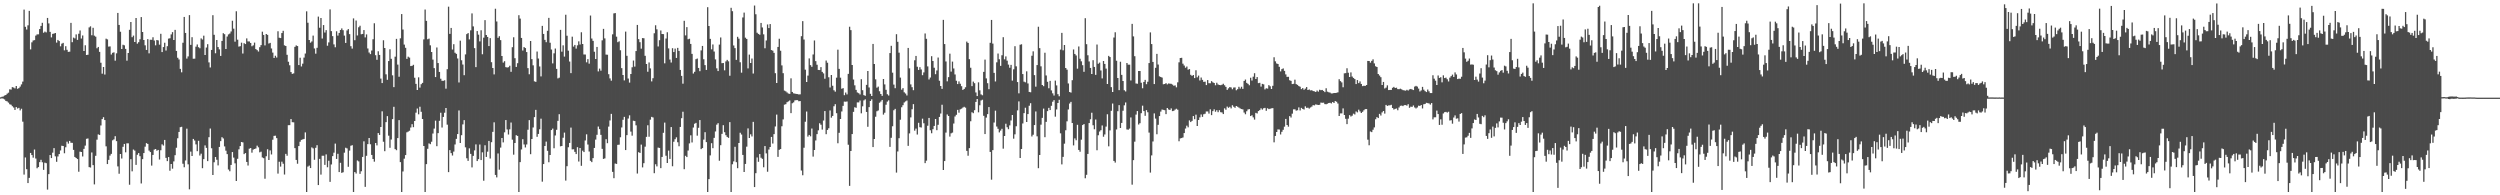 <?xml version="1.0" encoding="UTF-8"?>
<svg xmlns="http://www.w3.org/2000/svg" width="1920" height="150">
  <path d="M0 74.764h1v1.000H0zM1 74.355h1v1.186H1zM2 74.110h1v1.648H2zM3 73.386h1v3.010H3zM4 72.968h1v4.546H4zM5 71.917h1v5.956H5zM6 71.175h1v7.642H6zM7 68.619h1v11.481H7zM8 68.790h1v11.646H8zM9 66.934h1v14.697H9zM10 67.218h1v15.347H10zM11 67.893h1v16.555H11zM12 66.053h1v16.168H12zM13 68.177h1v15.196H13zM14 67.687h1v15.177H14zM15 66.508h1v18.297H15zM16 64.840h1v18.679H16zM17 62.686h1v30.737H17zM18 7.356h1v126.734H18zM19 20.590h1v100.327H19zM20 22.668h1v107.276H20zM21 19.437h1v121.147H21zM22 8.338h1v128.263H22zM23 37.944h1v79.503H23zM24 32.504h1v86.596H24zM25 31.064h1v90.025H25zM26 30.810h1v84.017H26zM27 27.351h1v94.411H27zM28 26.420h1v102.818H28zM29 26.342h1v101.952H29zM30 22.321h1v102.174H30zM31 19.942h1v102.783H31zM32 17.532h1v107.111H32zM33 25.140h1v105.308H33zM34 24.259h1v100.668H34zM35 24.857h1v100.499H35zM36 13.751h1v131.879H36zM37 17.981h1v115.734H37zM38 24.461h1v94.605H38zM39 28.709h1v92.680H39zM40 26.026h1v91.224H40zM41 25.756h1v87.999H41zM42 25.330h1v94.710H42zM43 32.726h1v91.554H43zM44 30.672h1v89.485H44zM45 31.556h1v86.761H45zM46 35.605h1v79.929H46zM47 33.527h1v78.409H47zM48 32.938h1v79.187H48zM49 38.672h1v79.034H49zM50 35.465h1v77.624H50zM51 38.262h1v70.531H51zM52 39.844h1v70.462H52zM53 39.674h1v68.579H53zM54 17.560h1v92.066H54zM55 32.410h1v77.322H55zM56 28.892h1v86.182H56zM57 29.512h1v91.016H57zM58 26.424h1v94.942H58zM59 30.636h1v91.536H59zM60 25.893h1v105.979H60zM61 23.385h1v93.113H61zM62 29.574h1v87.143H62zM63 27.219h1v92.964H63zM64 39.148h1v75.198H64zM65 34.751h1v77.086H65zM66 42.256h1v64.324H66zM67 42.016h1v64.312H67zM68 21.032h1v107.333H68zM69 20.210h1v108.432H69zM70 27.072h1v90.004H70zM71 21.366h1v105.477H71zM72 27.415h1v114.205H72zM73 28.143h1v91.495H73zM74 37.065h1v70.183H74zM75 36.056h1v67.162H75zM76 39.855h1v63.799H76zM77 48.175h1v48.189H77zM78 56.554h1v34.868H78zM79 51.478h1v38.526H79zM80 57.259h1v34.960H80zM81 29.695h1v82.676H81zM82 30.258h1v95.729H82zM83 35.779h1v86.977H83zM84 35.616h1v83.887H84zM85 41.892h1v76.281H85zM86 40.565h1v67.189H86zM87 40.194h1v66.841H87zM88 46.616h1v57.977H88zM89 40.936h1v67.480H89zM90 9.908h1v117.864H90zM91 19.173h1v114.241H91zM92 24.369h1v93.905H92zM93 37.633h1v84.132H93zM94 34.332h1v78.386H94zM95 34.806h1v75.713H95zM96 37.534h1v79.453H96zM97 46.616h1v63.449H97zM98 40.709h1v69.382H98zM99 22.879h1v118.993H99zM100 16.919h1v105.347H100zM101 28.576h1v103.028H101zM102 27.358h1v87.491H102zM103 32.270h1v83.392H103zM104 13.831h1v112.806H104zM105 33.536h1v85.283H105zM106 32.396h1v85.138H106zM107 30.144h1v89.831H107zM108 13.097h1v127.823H108zM109 24.557h1v97.663H109zM110 30.732h1v86.841H110zM111 34.801h1v77.864H111zM112 38.335h1v71.575H112zM113 30.038h1v80.506H113zM114 40.965h1v74.685H114zM115 30.501h1v86.271H115zM116 30.583h1v96.608H116zM117 28.608h1v90.373H117zM118 31.107h1v83.767H118zM119 34.808h1v79.627H119zM120 30.711h1v85.065H120zM121 31.032h1v84.127H121zM122 34.316h1v88.217H122zM123 25.944h1v89.485H123zM124 39.974h1v70.863H124zM125 36.161h1v75.608H125zM126 32.796h1v74.697H126zM127 38.830h1v82.403H127zM128 35.463h1v88.297H128zM129 29.626h1v90.998H129zM130 29.388h1v101.728H130zM131 26.431h1v99.524H131zM132 24.678h1v104.836H132zM133 30.700h1v93.239H133zM134 22.918h1v96.290H134zM135 39.102h1v74.363H135zM136 44.330h1v61.847H136zM137 45.660h1v55.656H137zM138 52.901h1v44.786H138zM139 55.536h1v41.843H139zM140 32.799h1v92.946H140zM141 13.026h1v115.411H141zM142 25.317h1v97.908H142zM143 45.012h1v53.811H143zM144 43.314h1v82.868H144zM145 11.646h1v133.770H145zM146 34.463h1v81.950H146zM147 28.555h1v91.229H147zM148 45.097h1v61.616H148zM149 45.053h1v62.868H149zM150 35.820h1v75.090H150zM151 34.142h1v81.984H151zM152 36.248h1v71.895H152zM153 37.079h1v82.364H153zM154 29.478h1v88.514H154zM155 30.384h1v98.773H155zM156 27.397h1v94.839H156zM157 42.236h1v69.428H157zM158 36.500h1v77.047H158zM159 33.936h1v89.792H159zM160 47.928h1v57.446H160zM161 51.810h1v46.889H161zM162 38.370h1v75.509H162zM163 11.680h1v122.726H163zM164 26.747h1v97.853H164zM165 40.901h1v79.666H165zM166 30.734h1v91.923H166zM167 36.143h1v90.900H167zM168 37.955h1v74.903H168zM169 42.952h1v65.431H169zM170 31.412h1v73.946H170zM171 25.500h1v80.858H171zM172 26.266h1v86.152H172zM173 37.649h1v78.043H173zM174 28.077h1v90.316H174zM175 26.436h1v103.784H175zM176 25.768h1v105.761H176zM177 24.147h1v102.506H177zM178 15.942h1v100.869H178zM179 22.041h1v98.986H179zM180 31.998h1v93.443H180zM181 8.636h1v130.394H181zM182 30.448h1v91.499H182zM183 35.795h1v78.881H183zM184 35.461h1v76.711H184zM185 32.787h1v76.294H185zM186 41.087h1v68.260H186zM187 33.197h1v85.189H187zM188 33.829h1v83.706H188zM189 29.473h1v94.887H189zM190 31.805h1v95.299H190zM191 31.833h1v82.364H191zM192 32.948h1v80.787H192zM193 35.534h1v81.733H193zM194 34.795h1v80.110H194zM195 32.728h1v81.685H195zM196 37.674h1v76.352H196zM197 38.525h1v73.369H197zM198 39.597h1v73.545H198zM199 36.243h1v80.765H199zM200 34.685h1v81.792H200zM201 24.316h1v96.635H201zM202 26.852h1v94.649H202zM203 34.850h1v102.404H203zM204 26.109h1v93.896H204zM205 26.795h1v87.832H205zM206 33.456h1v89.416H206zM207 32.922h1v82.570H207zM208 37.214h1v81.396H208zM209 40.386h1v66.926H209zM210 44.481h1v59.883H210zM211 42.805h1v61.389H211zM212 44.174h1v61.932H212zM213 24.021h1v109.302H213zM214 28.983h1v95.239H214zM215 29.228h1v98.718H215zM216 25.374h1v98.798H216zM217 23.639h1v102.115H217zM218 34.806h1v99.236H218zM219 35.307h1v82.886H219zM220 42.098h1v77.514H220zM221 47.395h1v48.743H221zM222 50.100h1v45.992H222zM223 55.344h1v36.075H223zM224 56.738h1v37.121H224zM225 56.348h1v37.581H225zM226 35.973h1v77.778H226zM227 34.845h1v88.004H227zM228 35.367h1v90.364H228zM229 49.963h1v62.195H229zM230 44.350h1v64.525H230zM231 51.029h1v56.368H231zM232 48.901h1v58.148H232zM233 44.250h1v62.433H233zM234 41.121h1v60.563H234zM235 8.720h1v138.739H235zM236 17.482h1v110.467H236zM237 30.727h1v96.439H237zM238 32.783h1v96.281H238zM239 31.849h1v81.357H239zM240 27.331h1v86.615H240zM241 37.228h1v85.505H241zM242 41.192h1v72.307H242zM243 36.720h1v74.791H243zM244 12.742h1v129.373H244zM245 21.323h1v100.689H245zM246 13.840h1v120.238H246zM247 29.583h1v90.011H247zM248 19.276h1v100.311H248zM249 24.971h1v101.639H249zM250 23.126h1v95.477H250zM251 35.115h1v93.360H251zM252 32.552h1v90.890H252zM253 7.198h1v132.481H253zM254 23.927h1v102.406H254zM255 27.731h1v92.179H255zM256 34.101h1v83.161H256zM257 36.312h1v73.964H257zM258 23.987h1v98.096H258zM259 27.338h1v90.771H259zM260 25.312h1v106.816H260zM261 23.064h1v101.950H261zM262 21.835h1v110.929H262zM263 23.190h1v109.087H263zM264 27.331h1v89.929H264zM265 32.986h1v80.465H265zM266 23.392h1v90.558H266zM267 22.343h1v105.770H267zM268 26.230h1v89.414H268zM269 35.468h1v76.480H269zM270 37.351h1v74.147H270zM271 14.143h1v133.314H271zM272 30.890h1v101.236H272zM273 15.770h1v117.514H273zM274 27.251h1v95.997H274zM275 20.947h1v103.021H275zM276 19.785h1v113.738H276zM277 26.319h1v105.214H277zM278 26.054h1v94.456H278zM279 23.087h1v85.477H279zM280 28.738h1v114.768H280zM281 26.415h1v93.218H281zM282 37.196h1v73.500H282zM283 40.320h1v65.672H283zM284 41.579h1v69.231H284zM285 38.795h1v80.199H285zM286 30.173h1v91.925H286zM287 17.857h1v106.290H287zM288 42.380h1v67.464H288zM289 45.905h1v65.747H289zM290 39.393h1v62.813H290zM291 42.169h1v61.463H291zM292 60.379h1v37.157H292zM293 63.780h1v21.717H293zM294 30.927h1v77.933H294zM295 36.864h1v79.272H295zM296 57.088h1v36.720H296zM297 61.301h1v27.910H297zM298 46.877h1v57.304H298zM299 37.823h1v75.670H299zM300 45.181h1v61.962H300zM301 57.838h1v33.658H301zM302 66.936h1v15.079H302zM303 43.545h1v71.000H303zM304 29.828h1v85.525H304zM305 49.631h1v56.429H305zM306 58.930h1v33.353H306zM307 29.436h1v95.081H307zM308 10.803h1v136.654H308zM309 22.691h1v108.993H309zM310 34.268h1v87.595H310zM311 36.731h1v82.383H311zM312 45.218h1v56.425H312zM313 43.497h1v57.585H313zM314 44.234h1v56.182H314zM315 50.741h1v47.205H315zM316 50.512h1v44.859H316zM317 49.761h1v47.926H317zM318 59.711h1v33.193H318zM319 64.389h1v22.129H319zM320 69.109h1v14.266H320zM321 59.377h1v28.423H321zM322 67.268h1v14.697H322zM323 64.675h1v21.206H323zM324 63.661h1v27.734H324zM325 30.240h1v81.890H325zM326 7.333h1v140.126H326zM327 16.038h1v110.000H327zM328 30.148h1v84.145H328zM329 29.626h1v80.529H329zM330 34.813h1v75.942H330zM331 39.926h1v68.947H331zM332 45.763h1v56.805H332zM333 52.311h1v46.439H333zM334 59.182h1v33.504H334zM335 36.440h1v75.837H335zM336 48.450h1v53.809H336zM337 55.254h1v37.503H337zM338 60.482h1v26.109H338zM339 62.077h1v35.862H339zM340 62.066h1v27.720H340zM341 61.645h1v24.958H341zM342 68.120h1v14.848H342zM343 53.142h1v42.580H343zM344 5.104h1v127.098H344zM345 26.024h1v89.258H345zM346 21.478h1v96.123H346zM347 38.022h1v81.428H347zM348 33.936h1v82.472H348zM349 40.517h1v70.453H349zM350 41.375h1v65.299H350zM351 44.897h1v58.082H351zM352 63.332h1v21.492H352zM353 31.247h1v78.597H353zM354 46.307h1v57.539H354zM355 49.551h1v45.978H355zM356 57.742h1v34.541H356zM357 41.755h1v71.376H357zM358 26.223h1v95.312H358zM359 25.415h1v98.119H359zM360 30.238h1v83.683H360zM361 23.316h1v94.836H361zM362 10.300h1v118.267H362zM363 20.254h1v99.473H363zM364 36.946h1v78.537H364zM365 51.556h1v59.366H365zM366 23.879h1v99.835H366zM367 26.603h1v95.621H367zM368 31.796h1v79.217H368zM369 23.238h1v99.668H369zM370 41.659h1v75.308H370zM371 28.942h1v109.861H371zM372 15.450h1v96.106H372zM373 26.882h1v93.623H373zM374 28.381h1v88.093H374zM375 35.360h1v72.877H375zM376 29.281h1v92.474H376zM377 47.747h1v61.467H377zM378 52.201h1v49.066H378zM379 57.115h1v36.835H379zM380 6.697h1v127.674H380zM381 16.509h1v119.728H381zM382 29.022h1v88.858H382zM383 27.784h1v102.522H383zM384 30.805h1v82.561H384zM385 43.025h1v62.937H385zM386 48.083h1v61.298H386zM387 47.001h1v54.617H387zM388 51.546h1v40.675H388zM389 51.839h1v47.572H389zM390 51.608h1v51.703H390zM391 50.475h1v48.835H391zM392 55.161h1v38.920H392zM393 36.262h1v71.023H393zM394 28.638h1v90.158H394zM395 44.689h1v65.157H395zM396 51.402h1v52.451H396zM397 48.525h1v55.871H397zM398 11.675h1v135.782H398zM399 14.305h1v110.215H399zM400 29.146h1v85.619H400zM401 38.786h1v68.107H401zM402 36.147h1v74.786H402zM403 36.912h1v76.342H403zM404 39.974h1v70.964H404zM405 52.348h1v47.292H405zM406 57.024h1v35.248H406zM407 31.480h1v86.926H407zM408 45.433h1v61.307H408zM409 50.187h1v47.695H409zM410 62.460h1v27.489H410zM411 62.869h1v21.501H411zM412 39.569h1v65.489H412zM413 44.950h1v57.897H413zM414 51.052h1v48.208H414zM415 58.667h1v32.479H415zM416 19.867h1v119.666H416zM417 26.086h1v99.895H417zM418 30.604h1v81.529H418zM419 32.394h1v76.374H419zM420 23.650h1v92.167H420zM421 13.726h1v110.874H421zM422 32.842h1v86.185H422zM423 38.063h1v61.813H423zM424 48.665h1v50.098H424zM425 40.977h1v72.895H425zM426 37.296h1v66.757H426zM427 52.913h1v46.791H427zM428 60.212h1v32.618H428zM429 59.624h1v28.061H429zM430 22.925h1v89.434H430zM431 39.693h1v72.412H431zM432 34.813h1v70.947H432zM433 43.494h1v58.347H433zM434 11.316h1v127.382H434zM435 27.468h1v100.151H435zM436 38.896h1v74.205H436zM437 47.276h1v62.500H437zM438 56.172h1v41.806H438zM439 28.175h1v86.564H439zM440 35.774h1v78.851H440zM441 34.527h1v82.094H441zM442 37.315h1v81.012H442zM443 34.829h1v78.228H443zM444 31.753h1v92.300H444zM445 34.216h1v79.471H445zM446 24.772h1v102.582H446zM447 33.776h1v81.952H447zM448 41.808h1v74.985H448zM449 41.856h1v66.043H449zM450 47.873h1v55.292H450zM451 45.394h1v65.622H451zM452 48.887h1v67.482H452zM453 11.920h1v111.597H453zM454 29.601h1v94.919H454zM455 31.389h1v90.080H455zM456 39.725h1v73.870H456zM457 45.303h1v61.932H457zM458 36.069h1v67.464H458zM459 54.845h1v42.314H459zM460 52.700h1v46.494H460zM461 54.293h1v49.288H461zM462 30.963h1v83.376H462zM463 22.149h1v99.927H463zM464 29.512h1v92.161H464zM465 41.920h1v64.971H465zM466 42.055h1v67.935H466zM467 57.001h1v40.220H467zM468 60.233h1v32.296H468zM469 61.949h1v25.518H469zM470 26.351h1v105.656H470zM471 10.272h1v126.569H471zM472 10.027h1v115.573H472zM473 28.146h1v97.730H473zM474 32.433h1v78.828H474zM475 31.757h1v79.345H475zM476 38.610h1v66.805H476zM477 52.302h1v45.599H477zM478 57.580h1v34.422H478zM479 61.723h1v28.029H479zM480 24.273h1v90.968H480zM481 42.851h1v60.938H481zM482 60.310h1v30.726H482zM483 63.441h1v25.134H483zM484 56.827h1v44.244H484zM485 51.677h1v52.534H485zM486 46.479h1v46.244H486zM487 51.130h1v41.870H487zM488 39.196h1v57.047H488zM489 19.164h1v114.090H489zM490 30.048h1v86.832H490zM491 32.414h1v85.058H491zM492 37.402h1v73.669H492zM493 29.228h1v99.343H493zM494 29.411h1v95.917H494zM495 42.860h1v69.783H495zM496 49.129h1v55.965H496zM497 55.083h1v41.117H497zM498 47.990h1v57.045H498zM499 52.510h1v39.414H499zM500 62.512h1v27.263H500zM501 60.045h1v30.183H501zM502 25.525h1v107.482H502zM503 19.393h1v106.745H503zM504 22.540h1v105.235H504zM505 35.664h1v77.704H505zM506 30.869h1v82.765H506zM507 23.421h1v105.727H507zM508 26.102h1v94.404H508zM509 26.239h1v75.763H509zM510 48.635h1v45.516H510zM511 29.592h1v90.032H511zM512 24.781h1v100.405H512zM513 37.177h1v78.471H513zM514 45.699h1v76.352H514zM515 48.010h1v49.595H515zM516 36.996h1v90.721H516zM517 40.009h1v68.849H517zM518 37.351h1v69.540H518zM519 44.483h1v60.993H519zM520 36.754h1v72.497H520zM521 39.104h1v73.214H521zM522 53.689h1v43.804H522zM523 58.244h1v32.547H523zM524 64.243h1v21.550H524zM525 15.953h1v113.980H525zM526 27.203h1v92.458H526zM527 20.821h1v99.817H527zM528 30.151h1v85.457H528zM529 29.766h1v80.361H529zM530 33.742h1v70.204H530zM531 41.345h1v68.073H531zM532 56.461h1v41.511H532zM533 55.161h1v39.849H533zM534 45.456h1v48.922H534zM535 44.948h1v59.238H535zM536 52.174h1v45.978H536zM537 54.689h1v37.519H537zM538 38.715h1v75.802H538zM539 35.298h1v78.418H539zM540 45.531h1v61.680H540zM541 50.015h1v51.522H541zM542 53.687h1v55.489H542zM543 5.525h1v141.932H543zM544 19.984h1v117.604H544zM545 29.865h1v89.458H545zM546 37.873h1v72.099H546zM547 34.124h1v79.712H547zM548 39.597h1v66.308H548zM549 45.614h1v55.349H549zM550 52.489h1v43.266H550zM551 54.604h1v39.991H551zM552 34.275h1v89.183H552zM553 28.770h1v82.760H553zM554 48.516h1v54.276H554zM555 48.376h1v47.791H555zM556 54.034h1v47.471H556zM557 47.166h1v56.661H557zM558 45.966h1v59.222H558zM559 47.099h1v58.769H559zM560 58.150h1v35.660H560zM561 5.972h1v141.486H561zM562 8.615h1v117.516H562zM563 34.895h1v89.075H563zM564 36.942h1v75.805H564zM565 45.985h1v78.565H565zM566 28.276h1v100.911H566zM567 29.675h1v80.137H567zM568 47.818h1v54.143H568zM569 55.785h1v47.526H569zM570 13.392h1v105.596H570zM571 9.682h1v122.412H571zM572 28.919h1v96.958H572zM573 29.883h1v82.772H573zM574 52.535h1v46.070H574zM575 41.920h1v64.065H575zM576 48.376h1v54.816H576zM577 44.978h1v59.828H577zM578 56.470h1v37.111H578zM579 4.227h1v139.462H579zM580 10.950h1v122.087H580zM581 25.136h1v95.802H581zM582 26.067h1v98.183H582zM583 26.692h1v91.614H583zM584 17.599h1v103.536H584zM585 21.080h1v100.915H585zM586 26.383h1v102.065H586zM587 37.047h1v75.148H587zM588 31.073h1v86.722H588zM589 18.812h1v113.079H589zM590 21.547h1v93.275H590zM591 18.475h1v94.440H591zM592 38.466h1v66.686H592zM593 38.910h1v71.298H593zM594 40.601h1v62.428H594zM595 56.229h1v40.886H595zM596 63.748h1v24.241H596zM597 36.044h1v84.420H597zM598 29.739h1v85.312H598zM599 38.940h1v75.544H599zM600 50.208h1v46.766H600zM601 56.211h1v35.491H601zM602 69.592h1v10.778H602zM603 70.139h1v9.890H603zM604 71.013h1v7.501H604zM605 71.855h1v6.004H605zM606 72.086h1v5.047H606zM607 60.168h1v26.725H607zM608 70.626h1v8.659H608zM609 71.670h1v6.949H609zM610 71.889h1v5.225H610zM611 72.153h1v4.756H611zM612 72.251h1v4.674H612zM613 72.560h1v5.219H613zM614 72.441h1v5.184H614zM615 27.798h1v103.154H615zM616 16.209h1v118.396H616zM617 30.345h1v83.099H617zM618 53.485h1v40.002H618zM619 62.963h1v22.703H619zM620 58.054h1v46.862H620zM621 44.838h1v58.801H621zM622 50.045h1v54.669H622zM623 51.318h1v47.404H623zM624 41.853h1v78.412H624zM625 31.100h1v84.090H625zM626 46.946h1v60.906H626zM627 49.693h1v53.321H627zM628 53.691h1v46.409H628zM629 53.796h1v40.863H629zM630 51.576h1v44.234H630zM631 55.218h1v44.321H631zM632 56.390h1v36.171H632zM633 60.455h1v24.843H633zM634 46.504h1v56.548H634zM635 48.168h1v51.639H635zM636 59.363h1v39.146H636zM637 67.195h1v17.629H637zM638 57.623h1v32.721H638zM639 65.820h1v23.200H639zM640 69.344h1v12.259H640zM641 70.422h1v9.593H641zM642 59.660h1v27.295H642zM643 38.155h1v71.895H643zM644 52.865h1v49.110H644zM645 59.642h1v31.753H645zM646 68.140h1v17.480H646zM647 67.701h1v13.587H647zM648 73.105h1v4.921H648zM649 71.072h1v7.054H649zM650 72.498h1v5.452H650zM651 56.733h1v54.422H651zM652 20.549h1v122.193H652zM653 23.154h1v92.806H653zM654 49.905h1v53.060H654zM655 61.070h1v24.868H655zM656 65.549h1v16.807H656zM657 69.001h1v13.770H657zM658 71.008h1v7.638H658zM659 71.587h1v7.038H659zM660 72.542h1v4.692H660zM661 60.839h1v26.207H661zM662 69.269h1v12.410H662zM663 73.048h1v4.049H663zM664 73.595h1v2.687H664zM665 65.172h1v20.781H665zM666 54.508h1v42.850H666zM667 67.152h1v15.125H667zM668 72.061h1v5.525H668zM669 73.734h1v2.573H669zM670 33.717h1v79.222H670zM671 49.168h1v57.606H671zM672 60.942h1v28.734H672zM673 67.348h1v18.087H673zM674 66.504h1v18.315H674zM675 70.068h1v8.828H675zM676 72.192h1v5.809H676zM677 73.627h1v3.143H677zM678 60.672h1v27.349H678zM679 64.838h1v21.724H679zM680 68.990h1v11.431H680zM681 72.404h1v5.626H681zM682 73.368h1v3.701H682zM683 40.746h1v72.033H683zM684 35.170h1v70.680H684zM685 55.833h1v41.156H685zM686 64.977h1v19.696H686zM687 67.744h1v15.869H687zM688 26.262h1v106.292H688zM689 32.128h1v84.207H689zM690 40.432h1v65.715H690zM691 59.617h1v32.314H691zM692 68.855h1v13.504H692zM693 67.687h1v13.092H693zM694 70.930h1v7.782H694zM695 71.825h1v6.029H695zM696 73.329h1v3.900H696zM697 36.797h1v75.207H697zM698 52.476h1v49.961H698zM699 64.822h1v25.347H699zM700 66.991h1v16.938H700zM701 69.287h1v10.698H701zM702 46.271h1v54.065H702zM703 42.963h1v55.823H703zM704 51.244h1v52.081H704zM705 53.684h1v40.625H705zM706 51.633h1v46.047H706zM707 53.371h1v44.601H707zM708 57.738h1v33.410H708zM709 55.582h1v39.094H709zM710 25.713h1v99.563H710zM711 29.800h1v93.573H711zM712 51.009h1v45.569H712zM713 61.031h1v29.517H713zM714 59.553h1v40.506H714zM715 43.169h1v59.158H715zM716 46.870h1v52.348H716zM717 51.997h1v44.720H717zM718 56.978h1v34.404H718zM719 54.131h1v45.855H719zM720 44.193h1v51.659H720zM721 62.009h1v27.771H721zM722 66.023h1v21.158H722zM723 68.250h1v12.186H723zM724 15.257h1v115.310H724zM725 33.863h1v89.828H725zM726 47.191h1v54.639H726zM727 62.466h1v25.454H727zM728 59.239h1v29.858H728zM729 41.231h1v63.669H729zM730 54.984h1v47.414H730zM731 47.312h1v54.541H731zM732 52.567h1v42.316H732zM733 57.177h1v32.257H733zM734 62.029h1v26.152H734zM735 64.549h1v19.844H735zM736 62.533h1v24.015H736zM737 64.316h1v19.627H737zM738 66.220h1v17.224H738zM739 69.074h1v13.573H739zM740 68.321h1v13.687H740zM741 67.019h1v15.674H741zM742 31.947h1v83.925H742zM743 32.991h1v86.629H743zM744 45.461h1v68.329H744zM745 52.007h1v41.121H745zM746 66.172h1v20.034H746zM747 62.656h1v24.298H747zM748 63.922h1v20.714H748zM749 71.036h1v7.233H749zM750 73.789h1v2.229H750zM751 63.240h1v23.037H751zM752 69.386h1v11.469H752zM753 72.494h1v4.676H753zM754 73.176h1v3.424H754zM755 55.213h1v33.717H755zM756 45.760h1v57.205H756zM757 60.203h1v30.089H757zM758 63.922h1v23.710H758zM759 68.504h1v13.740H759zM760 32.861h1v83.845H760zM761 15.296h1v122.705H761zM762 33.490h1v81.815H762zM763 55.957h1v38.137H763zM764 62.590h1v22.394H764zM765 47.855h1v49.313H765zM766 41.100h1v57.814H766zM767 45.520h1v56.157H767zM768 50.581h1v49.746H768zM769 42.435h1v56.475H769zM770 28.583h1v85.573H770zM771 45.584h1v58.844H771zM772 43.304h1v51.716H772zM773 46.607h1v51.151H773zM774 49.617h1v49.590H774zM775 52.009h1v44.308H775zM776 49.825h1v42.671H776zM777 61.910h1v26.409H777zM778 53.245h1v53.239H778zM779 35.506h1v67.654H779zM780 50.945h1v46.043H780zM781 63.027h1v21.774H781zM782 71.695h1v6.159H782zM783 34.369h1v86.960H783zM784 33.982h1v80.426H784zM785 56.891h1v37.949H785zM786 62.746h1v24.157H786zM787 63.235h1v19.519H787zM788 54.783h1v38.901H788zM789 64.085h1v23.532H789zM790 70.615h1v10.611H790zM791 70.885h1v8.386H791zM792 42.826h1v61.964H792zM793 39.411h1v64.049H793zM794 57.724h1v38.343H794zM795 66.568h1v19.039H795zM796 49.965h1v54.745H796zM797 20.522h1v108.654H797zM798 36.946h1v82.113H798zM799 50.931h1v44.797H799zM800 65.259h1v25.246H800zM801 66.218h1v17.164H801zM802 40.512h1v64.832H802zM803 57.935h1v35.633H803zM804 62.817h1v22.513H804zM805 67.804h1v15.054H805zM806 62.116h1v22.431H806zM807 69.447h1v11.813H807zM808 71.695h1v6.443H808zM809 73.352h1v3.555H809zM810 61.885h1v27.697H810zM811 65.588h1v18.492H811zM812 72.336h1v6.750H812zM813 73.911h1v2.717H813zM814 38.084h1v64.319H814zM815 25.230h1v101.037H815zM816 38.651h1v81.806H816zM817 34.559h1v75.782H817zM818 52.240h1v47.819H818zM819 53.485h1v39.686H819zM820 64.082h1v19.973H820zM821 70.654h1v8.858H821zM822 71.130h1v7.079H822zM823 61.588h1v32.902H823zM824 37.990h1v73.680H824zM825 41.432h1v64.866H825zM826 42.593h1v65.116H826zM827 52.734h1v43.115H827zM828 35.674h1v79.496H828zM829 45.101h1v71.442H829zM830 47.081h1v60.163H830zM831 50.063h1v45.978H831zM832 55.140h1v40.151H832zM833 13.985h1v122.921H833zM834 33.925h1v100.321H834zM835 42.469h1v75.768H835zM836 47.193h1v47.299H836zM837 52.162h1v39.423H837zM838 56.829h1v29.741H838zM839 46.236h1v49.966H839zM840 51.402h1v47.883H840zM841 57.491h1v34.330H841zM842 34.197h1v81.190H842zM843 48.969h1v54.894H843zM844 48.054h1v52.946H844zM845 54.115h1v45.896H845zM846 60.214h1v36.148H846zM847 46.838h1v58.151H847zM848 49.088h1v54.193H848zM849 52.695h1v44.527H849zM850 64.499h1v23.264H850zM851 42.908h1v69.455H851zM852 43.851h1v56.308H852zM853 66.923h1v18.160H853zM854 70.660h1v8.844H854zM855 28.841h1v94.775H855zM856 24.763h1v100.108H856zM857 46.658h1v52.776H857zM858 59.894h1v25.532H858zM859 69.241h1v11.492H859zM860 47.417h1v50.899H860zM861 57.479h1v36.912H861zM862 62.201h1v22.836H862zM863 69.312h1v11.591H863zM864 70.235h1v8.464H864zM865 48.388h1v51.055H865zM866 49.663h1v49.975H866zM867 49.690h1v49.057H867zM868 61.791h1v28.407H868zM869 18.338h1v123.493H869zM870 27.944h1v95.054H870zM871 43.167h1v65.642H871zM872 64.082h1v23.914H872zM873 64.320h1v20.964H873zM874 54.524h1v41.101H874zM875 54.531h1v40.066H875zM876 63.542h1v23.374H876zM877 67.774h1v13.385H877zM878 62.915h1v22.406H878zM879 61.359h1v27.592H879zM880 64.689h1v19.879H880zM881 62.796h1v23.447H881zM882 48.413h1v53.399H882zM883 24.886h1v107.647H883zM884 33.845h1v85.500H884zM885 47.557h1v61.099H885zM886 64.558h1v22.511H886zM887 52.064h1v39.016H887zM888 41.377h1v61.762H888zM889 49.585h1v46.278H889zM890 58.646h1v30.481H890zM891 59.132h1v26.557H891zM892 59.592h1v24.525H892zM893 64.698h1v19.691H893zM894 64.503h1v20.128H894zM895 63.824h1v23.829H895zM896 64.826h1v18.098H896zM897 64.094h1v19.995H897zM898 64.254h1v20.206H898zM899 64.382h1v18.890H899zM900 64.959h1v20.387H900zM901 65.849h1v19.247H901zM902 65.593h1v18.569H902zM903 67.085h1v16.404H903zM904 63.229h1v21.028H904zM905 47.880h1v60.636H905zM906 44.540h1v61.760H906zM907 44.401h1v61.653H907zM908 48.880h1v56.677H908zM909 50.329h1v51.843H909zM910 52.023h1v46.674H910zM911 51.107h1v45.393H911zM912 53.526h1v44.244H912zM913 53.032h1v39.414H913zM914 57.429h1v36.336H914zM915 58.285h1v34.557H915zM916 57.600h1v31.522H916zM917 59.962h1v31.588H917zM918 53.966h1v34.088H918zM919 59.395h1v37.398H919zM920 58.040h1v34.115H920zM921 61.807h1v28.336H921zM922 59.528h1v28.405H922zM923 61.363h1v28.398H923zM924 62.894h1v24.852H924zM925 62.743h1v24.621H925zM926 65.327h1v20.293H926zM927 61.491h1v24.102H927zM928 63.883h1v23.362H928zM929 63.936h1v20.023H929zM930 62.309h1v26.088H930zM931 63.213h1v22.126H931zM932 63.753h1v20.211H932zM933 65.460h1v20.373H933zM934 63.558h1v21.085H934zM935 64.888h1v21.279H935zM936 65.293h1v19.357H936zM937 65.451h1v20.730H937zM938 65.073h1v21.293H938zM939 64.314h1v23.307H939zM940 65.501h1v17.679H940zM941 66.735h1v17.523H941zM942 69.026h1v12.818H942zM943 67.831h1v14.978H943zM944 66.868h1v15.168H944zM945 67.152h1v16.086H945zM946 68.550h1v12.314H946zM947 67.213h1v14.763H947zM948 67.120h1v15.663H948zM949 69.347h1v12.078H949zM950 68.500h1v13.481H950zM951 66.671h1v15.965H951zM952 68.040h1v15.264H952zM953 66.591h1v17.166H953zM954 68.248h1v15.786H954zM955 62.178h1v24.239H955zM956 61.084h1v26.654H956zM957 63.636h1v21.822H957zM958 64.410h1v19.652H958zM959 65.501h1v18.290H959zM960 59.713h1v29.425H960zM961 61.830h1v26.702H961zM962 58.880h1v31.268H962zM963 56.229h1v35.617H963zM964 60.681h1v25.997H964zM965 59.187h1v27.961H965zM966 63.849h1v21.463H966zM967 63.604h1v20.996H967zM968 66.511h1v16.706H968zM969 64.433h1v19.730H969zM970 64.742h1v18.395H970zM971 68.662h1v14.163H971zM972 67.783h1v17.331H972zM973 68.044h1v15.104H973zM974 65.369h1v18.466H974zM975 66.296h1v17.233H975zM976 68.374h1v14.807H976zM977 65.918h1v17.137H977zM978 43.975h1v65.338H978zM979 47.079h1v57.320H979zM980 48.761h1v52.616H980zM981 49.159h1v50.236H981zM982 51.320h1v48.160H982zM983 54.817h1v48.428H983zM984 53.073h1v48.142H984zM985 52.547h1v47.164H985zM986 54.410h1v42.845H986zM987 57.152h1v34.202H987zM988 59.052h1v36.933H988zM989 58.985h1v38.281H989zM990 61.652h1v27.523H990zM991 62.100h1v28.151H991zM992 64.547h1v22.731H992zM993 64.375h1v19.606H993zM994 61.203h1v22.788H994zM995 64.625h1v20.352H995zM996 65.188h1v19.483H996zM997 66.106h1v16.361H997zM998 66.628h1v18.228H998zM999 68.468h1v14.376H999zM1000 67.635h1v16.013H1000zM1001 68.893h1v15.219H1001zM1002 68.028h1v13.628H1002zM1003 66.891h1v15.958H1003zM1004 69.134h1v13.539H1004zM1005 68.687h1v14.708H1005zM1006 69.402h1v13.115H1006zM1007 69.262h1v12.623H1007zM1008 69.958h1v10.778H1008zM1009 70.168h1v10.774H1009zM1010 70.647h1v9.549H1010zM1011 69.541h1v10.895H1011zM1012 70.399h1v10.263H1012zM1013 68.891h1v11.604H1013zM1014 69.269h1v9.517H1014zM1015 69.067h1v9.895H1015zM1016 69.823h1v9.002H1016zM1017 70.779h1v9.199H1017zM1018 67.774h1v12.307H1018zM1019 70.397h1v9.268H1019zM1020 70.885h1v8.201H1020zM1021 71.139h1v7.794H1021zM1022 71.780h1v7.679H1022zM1023 71.741h1v6.617H1023zM1024 71.445h1v7.672H1024zM1025 71.413h1v6.200H1025zM1026 71.260h1v6.871H1026zM1027 70.935h1v8.567H1027zM1028 60.807h1v28.260H1028zM1029 62.309h1v24.777H1029zM1030 63.304h1v23.797H1030zM1031 67.039h1v16.207H1031zM1032 56.321h1v31.998H1032zM1033 56.186h1v35.049H1033zM1034 52.448h1v42.907H1034zM1035 55.870h1v35.264H1035zM1036 59.129h1v29.274H1036zM1037 55.595h1v33.882H1037zM1038 58.784h1v30.032H1038zM1039 59.873h1v27.402H1039zM1040 60.738h1v27.171H1040zM1041 64.540h1v21.067H1041zM1042 61.482h1v24.834H1042zM1043 63.844h1v20.384H1043zM1044 62.517h1v23.060H1044zM1045 64.478h1v22.291H1045zM1046 66.163h1v19.680H1046zM1047 65.840h1v18.826H1047zM1048 65.980h1v17.810H1048zM1049 65.305h1v18.448H1049zM1050 46.799h1v60.488H1050zM1051 46.829h1v64.756H1051zM1052 48.111h1v52.831H1052zM1053 46.724h1v54.752H1053zM1054 45.545h1v54.086H1054zM1055 48.706h1v49.123H1055zM1056 50.890h1v40.709H1056zM1057 51.439h1v38.505H1057zM1058 56.836h1v33.845H1058zM1059 58.033h1v29.405H1059zM1060 59.269h1v29.480H1060zM1061 65.305h1v21.037H1061zM1062 62.913h1v22.332H1062zM1063 67.960h1v19.284H1063zM1064 67.291h1v13.273H1064zM1065 65.549h1v15.830H1065zM1066 69.173h1v11.790H1066zM1067 69.081h1v11.831H1067zM1068 69.083h1v11.387H1068zM1069 67.429h1v15.505H1069zM1070 66.708h1v17.388H1070zM1071 67.580h1v16.038H1071zM1072 67.316h1v15.965H1072zM1073 68.465h1v16.233H1073zM1074 68.525h1v13.987H1074zM1075 68.092h1v13.149H1075zM1076 68.591h1v12.506H1076zM1077 69.214h1v12.287H1077zM1078 69.406h1v11.350H1078zM1079 69.658h1v11.055H1079zM1080 68.962h1v12.170H1080zM1081 69.546h1v10.462H1081zM1082 68.644h1v14.127H1082zM1083 68.298h1v13.612H1083zM1084 68.726h1v13.323H1084zM1085 69.189h1v11.785H1085zM1086 66.492h1v16.027H1086zM1087 65.968h1v17.317H1087zM1088 66.497h1v16.059H1088zM1089 68.028h1v13.131H1089zM1090 70.269h1v11.071H1090zM1091 69.434h1v11.227H1091zM1092 66.730h1v16.578H1092zM1093 68.882h1v11.179H1093zM1094 69.994h1v9.824H1094zM1095 70.715h1v8.217H1095zM1096 68.749h1v10.442H1096zM1097 70.141h1v9.313H1097zM1098 71.494h1v8.849H1098zM1099 71.450h1v7.702H1099zM1100 57.793h1v33.916H1100zM1101 60.411h1v29.702H1101zM1102 61.935h1v28.139H1102zM1103 65.275h1v19.668H1103zM1104 57.951h1v29.636H1104zM1105 59.857h1v36.068H1105zM1106 59.292h1v32.342H1106zM1107 63.224h1v32.552H1107zM1108 57.880h1v29.274H1108zM1109 59.951h1v26.242H1109zM1110 59.601h1v26.333H1110zM1111 60.887h1v25.589H1111zM1112 62.567h1v23.223H1112zM1113 59.651h1v32.941H1113zM1114 58.484h1v33.836H1114zM1115 57.301h1v37.700H1115zM1116 59.070h1v31.211H1116zM1117 55.577h1v33.062H1117zM1118 57.200h1v33.912H1118zM1119 60.729h1v30.151H1119zM1120 60.372h1v33.035H1120zM1121 60.514h1v26.970H1121zM1122 58.939h1v27.926H1122zM1123 36.793h1v81.431H1123zM1124 40.203h1v70.705H1124zM1125 44.998h1v60.698H1125zM1126 47.479h1v57.990H1126zM1127 46.648h1v57.576H1127zM1128 44.941h1v57.089H1128zM1129 49.626h1v56.265H1129zM1130 49.473h1v49.146H1130zM1131 49.722h1v44.818H1131zM1132 61.446h1v30.293H1132zM1133 58.857h1v33.305H1133zM1134 61.109h1v26.372H1134zM1135 62.677h1v27.528H1135zM1136 56.497h1v38.599H1136zM1137 52.377h1v42.998H1137zM1138 59.617h1v29.359H1138zM1139 63.968h1v26.022H1139zM1140 61.906h1v26.663H1140zM1141 49.551h1v54.855H1141zM1142 42.405h1v64.266H1142zM1143 51.736h1v50.581H1143zM1144 46.239h1v53.197H1144zM1145 42.643h1v63.168H1145zM1146 45.699h1v51.520H1146zM1147 51.858h1v52.879H1147zM1148 53.968h1v44.225H1148zM1149 54.625h1v40.135H1149zM1150 57.351h1v40.490H1150zM1151 55.614h1v37.626H1151zM1152 54.375h1v35.946H1152zM1153 53.803h1v36.557H1153zM1154 55.788h1v38.466H1154zM1155 50.414h1v49.036H1155zM1156 50.979h1v43.564H1156zM1157 54.373h1v38.817H1157zM1158 56.424h1v35.157H1158zM1159 39.979h1v79.684H1159zM1160 29.846h1v81.987H1160zM1161 46.282h1v53.522H1161zM1162 52.679h1v44.903H1162zM1163 53.007h1v40.929H1163zM1164 51.492h1v50.526H1164zM1165 45.174h1v52.241H1165zM1166 51.748h1v42.797H1166zM1167 58.777h1v37.221H1167zM1168 56.763h1v36.674H1168zM1169 55.760h1v34.159H1169zM1170 58.424h1v34.523H1170zM1171 59.003h1v36.958H1171zM1172 50.491h1v44.012H1172zM1173 51.965h1v46.223H1173zM1174 58.399h1v31.678H1174zM1175 59.798h1v26.358H1175zM1176 62.029h1v23.349H1176zM1177 2.550h1v144.910H1177zM1178 24.257h1v96.461H1178zM1179 47.411h1v68.627H1179zM1180 46.264h1v69.556H1180zM1181 48.635h1v53.751H1181zM1182 44.298h1v65.180H1182zM1183 42.554h1v60.831H1183zM1184 48.148h1v53.733H1184zM1185 52.190h1v54.299H1185zM1186 33.323h1v86.388H1186zM1187 26.502h1v97.663H1187zM1188 26.640h1v88.386H1188zM1189 32.270h1v86.139H1189zM1190 36.550h1v79.004H1190zM1191 33.591h1v85.084H1191zM1192 42.355h1v71.378H1192zM1193 37.999h1v80.836H1193zM1194 34.000h1v75.887H1194zM1195 31.098h1v93.930H1195zM1196 20.025h1v124.248H1196zM1197 28.219h1v94.878H1197zM1198 19.787h1v93.545H1198zM1199 34.252h1v89.897H1199zM1200 14.955h1v99.904H1200zM1201 29.118h1v82.840H1201zM1202 36.346h1v76.562H1202zM1203 35.950h1v79.684H1203zM1204 33.495h1v74.715H1204zM1205 37.370h1v73.307H1205zM1206 53.293h1v43.957H1206zM1207 51.723h1v49.982H1207zM1208 52.375h1v45.310H1208zM1209 50.629h1v55.400H1209zM1210 43.334h1v65.237H1210zM1211 44.298h1v58.817H1211zM1212 53.535h1v44.852H1212zM1213 30.473h1v99.327H1213zM1214 28.107h1v100.375H1214zM1215 28.791h1v89.334H1215zM1216 32.483h1v95.535H1216zM1217 22.600h1v96.313H1217zM1218 32.178h1v97.313H1218zM1219 22.069h1v102.419H1219zM1220 26.761h1v93.644H1220zM1221 34.943h1v82.307H1221zM1222 30.936h1v84.969H1222zM1223 42.611h1v64.092H1223zM1224 40.624h1v60.517H1224zM1225 40.180h1v62.419H1225zM1226 47.431h1v50.620H1226zM1227 5.354h1v126.019H1227zM1228 4.379h1v136.741H1228zM1229 36.294h1v73.896H1229zM1230 40.606h1v68.199H1230zM1231 26.997h1v104.953H1231zM1232 16.516h1v112.980H1232zM1233 29.974h1v93.362H1233zM1234 37.894h1v73.907H1234zM1235 45.268h1v53.694H1235zM1236 38.622h1v85.152H1236zM1237 19.238h1v102.172H1237zM1238 27.958h1v87.059H1238zM1239 51.510h1v50.034H1239zM1240 51.018h1v51.254H1240zM1241 40.800h1v72.511H1241zM1242 49.562h1v52.181H1242zM1243 44.753h1v56.036H1243zM1244 49.631h1v51.584H1244zM1245 38.889h1v76.049H1245zM1246 20.954h1v103.641H1246zM1247 20.753h1v101.014H1247zM1248 52.107h1v44.692H1248zM1249 25.188h1v98.654H1249zM1250 11.504h1v123.738H1250zM1251 19.860h1v90.675H1251zM1252 36.605h1v73.584H1252zM1253 39.702h1v69.277H1253zM1254 43.137h1v59.975H1254zM1255 45.323h1v64.811H1255zM1256 46.882h1v57.871H1256zM1257 40.112h1v61.678H1257zM1258 35.294h1v95.862H1258zM1259 20.160h1v105.853H1259zM1260 25.733h1v99.599H1260zM1261 33.112h1v92.811H1261zM1262 35.760h1v76.674H1262zM1263 36.669h1v77.899H1263zM1264 40.542h1v74.376H1264zM1265 45.836h1v73.891H1265zM1266 33.060h1v70.529H1266zM1267 45.955h1v68.602H1267zM1268 8.327h1v139.133H1268zM1269 18.734h1v112.303H1269zM1270 26.111h1v90.197H1270zM1271 39.548h1v74.241H1271zM1272 30.025h1v90.726H1272zM1273 21.494h1v106.184H1273zM1274 27.841h1v96.322H1274zM1275 36.239h1v83.232H1275zM1276 39.022h1v65.738H1276zM1277 42.796h1v71.019H1277zM1278 33.547h1v76.150H1278zM1279 53.776h1v49.499H1279zM1280 52.213h1v47.027H1280zM1281 29.572h1v93.573H1281zM1282 32.746h1v83.458H1282zM1283 41.537h1v69.421H1283zM1284 44.643h1v52.907H1284zM1285 47.173h1v51.705H1285zM1286 29.915h1v95.260H1286zM1287 27.894h1v101.174H1287zM1288 32.368h1v85.349H1288zM1289 21.758h1v92.614H1289zM1290 24.671h1v96.228H1290zM1291 19.659h1v113.310H1291zM1292 23.154h1v98.549H1292zM1293 29.956h1v89.320H1293zM1294 42.357h1v83.891H1294zM1295 35.751h1v76.203H1295zM1296 46.424h1v57.892H1296zM1297 40.974h1v60.812H1297zM1298 43.948h1v54.793H1298zM1299 42.240h1v68.810H1299zM1300 2.550h1v137.773H1300zM1301 32.064h1v77.535H1301zM1302 44.236h1v70.403H1302zM1303 40.590h1v64.420H1303zM1304 2.550h1v125.571H1304zM1305 20.409h1v98.221H1305zM1306 35.664h1v77.146H1306zM1307 42.611h1v68.528H1307zM1308 39.759h1v78.293H1308zM1309 35.465h1v87.350H1309zM1310 35.989h1v84.402H1310zM1311 39.068h1v78.299H1311zM1312 50.926h1v44.740H1312zM1313 36.557h1v75.470H1313zM1314 36.294h1v70.879H1314zM1315 49.024h1v51.360H1315zM1316 48.058h1v51.982H1316zM1317 37.601h1v71.623H1317zM1318 46.138h1v66.059H1318zM1319 25.150h1v102.385H1319zM1320 52.023h1v47.475H1320zM1321 57.742h1v38.016H1321zM1322 5.340h1v140.520H1322zM1323 28.098h1v89.684H1323zM1324 41.796h1v64.768H1324zM1325 40.862h1v79.185H1325zM1326 50.471h1v58.396H1326zM1327 38.173h1v69.460H1327zM1328 38.264h1v85.146H1328zM1329 48.148h1v55.653H1329zM1330 39.944h1v61.165H1330zM1331 30.901h1v93.415H1331zM1332 23.856h1v96.358H1332zM1333 18.400h1v102.483H1333zM1334 36.074h1v88.098H1334zM1335 28.093h1v88.535H1335zM1336 37.489h1v78.828H1336zM1337 37.850h1v84.509H1337zM1338 41.915h1v69.183H1338zM1339 35.406h1v74.729H1339zM1340 17.887h1v113.678H1340zM1341 15.923h1v120.742H1341zM1342 18.070h1v105.823H1342zM1343 24.712h1v93.946H1343zM1344 34.724h1v80.373H1344zM1345 29.370h1v98.045H1345zM1346 28.725h1v91.792H1346zM1347 34.344h1v83.635H1347zM1348 26.697h1v83.786H1348zM1349 33.788h1v72.236H1349zM1350 41.812h1v61.925H1350zM1351 53.835h1v44.289H1351zM1352 57.179h1v39.446H1352zM1353 58.736h1v36.688H1353zM1354 49.644h1v55.546H1354zM1355 42.480h1v63.973H1355zM1356 48.436h1v56.590H1356zM1357 54.103h1v47.743H1357zM1358 38.177h1v90.650H1358zM1359 16.569h1v123.319H1359zM1360 30.652h1v90.240H1360zM1361 33.398h1v86.056H1361zM1362 23.646h1v96.507H1362zM1363 16.624h1v108.080H1363zM1364 17.940h1v118.588H1364zM1365 21.659h1v105.727H1365zM1366 35.983h1v82.305H1366zM1367 45.829h1v70.195H1367zM1368 39.427h1v70.295H1368zM1369 34.783h1v71.023H1369zM1370 39.496h1v64.275H1370zM1371 47.514h1v51.822H1371zM1372 7.061h1v133.175H1372zM1373 4.980h1v128.288H1373zM1374 31.483h1v84.314H1374zM1375 44.032h1v61.460H1375zM1376 20.512h1v119.398H1376zM1377 21.146h1v105.729H1377zM1378 34.925h1v82.305H1378zM1379 44.078h1v66.326H1379zM1380 45.232h1v57.425H1380zM1381 24.992h1v102.113H1381zM1382 36.115h1v75.109H1382zM1383 38.264h1v75.496H1383zM1384 31.538h1v77.983H1384zM1385 42.986h1v61.822H1385zM1386 34.955h1v81.037H1386zM1387 49.670h1v62.415H1387zM1388 46.717h1v52.518H1388zM1389 39.812h1v59.581H1389zM1390 23.941h1v94.362H1390zM1391 18.759h1v115.482H1391zM1392 19.908h1v87.800H1392zM1393 38.992h1v63.449H1393zM1394 18.011h1v109.078H1394zM1395 3.967h1v130.089H1395zM1396 27.269h1v89.732H1396zM1397 40.105h1v71.865H1397zM1398 39.411h1v61.005H1398zM1399 26.376h1v92.511H1399zM1400 35.202h1v75.756H1400zM1401 45.852h1v56.345H1401zM1402 49.180h1v53.401H1402zM1403 37.695h1v86.125H1403zM1404 17.775h1v114.756H1404zM1405 28.404h1v103.779H1405zM1406 22.055h1v103.067H1406zM1407 23.927h1v93.245H1407zM1408 28.892h1v95.637H1408zM1409 34.058h1v91.186H1409zM1410 35.934h1v91.921H1410zM1411 37.486h1v69.407H1411zM1412 31.487h1v86.725H1412zM1413 2.776h1v137.988H1413zM1414 27.244h1v95.276H1414zM1415 33.243h1v90.053H1415zM1416 23.991h1v101.591H1416zM1417 21.856h1v96.482H1417zM1418 25.099h1v108.016H1418zM1419 30.791h1v93.909H1419zM1420 29.178h1v88.022H1420zM1421 36.074h1v71.673H1421zM1422 35.310h1v87.991H1422zM1423 33.282h1v84.328H1423zM1424 45.621h1v60.423H1424zM1425 41.451h1v63.678H1425zM1426 30.103h1v85.690H1426zM1427 32.014h1v82.689H1427zM1428 42.691h1v68.158H1428zM1429 42.098h1v66.512H1429zM1430 29.624h1v92.593H1430zM1431 2.547h1v142.298H1431zM1432 21.169h1v106.022H1432zM1433 16.187h1v110.780H1433zM1434 18.327h1v102.312H1434zM1435 28.567h1v101.966H1435zM1436 27.882h1v104.484H1436zM1437 32.048h1v80.828H1437zM1438 34.335h1v83.575H1438zM1439 41.492h1v66.933H1439zM1440 26.511h1v95.065H1440zM1441 39.912h1v69.293H1441zM1442 29.638h1v85.209H1442zM1443 39.253h1v64.182H1443zM1444 31.945h1v81.028H1444zM1445 31.393h1v92.447H1445zM1446 33.314h1v72.023H1446zM1447 35.884h1v76.674H1447zM1448 43.277h1v59.444H1448zM1449 31.799h1v81.774H1449zM1450 27.777h1v79.894H1450zM1451 34.660h1v77.354H1451zM1452 41.361h1v63.815H1452zM1453 46.337h1v60.616H1453zM1454 40.354h1v73.500H1454zM1455 40.290h1v63.756H1455zM1456 35.863h1v78.267H1456zM1457 44.966h1v55.763H1457zM1458 36.099h1v78.396H1458zM1459 43.316h1v63.298H1459zM1460 42.407h1v75.031H1460zM1461 41.556h1v64.900H1461zM1462 49.017h1v66.562H1462zM1463 40.322h1v72.616H1463zM1464 45.737h1v54.660H1464zM1465 35.246h1v74.159H1465zM1466 48.248h1v52.753H1466zM1467 50.723h1v46.770H1467zM1468 55.561h1v38.343H1468zM1469 58.054h1v37.260H1469zM1470 51.485h1v47.018H1470zM1471 49.942h1v45.706H1471zM1472 44.794h1v54.491H1472zM1473 52.908h1v45.756H1473zM1474 52.625h1v43.470H1474zM1475 49.727h1v51.691H1475zM1476 55.314h1v42.838H1476zM1477 54.190h1v43.241H1477zM1478 51.997h1v46.590H1478zM1479 54.002h1v47.576H1479zM1480 55.790h1v36.818H1480zM1481 53.080h1v44.198H1481zM1482 57.294h1v36.551H1482zM1483 53.650h1v40.911H1483zM1484 57.971h1v34.880H1484zM1485 58.305h1v34.646H1485zM1486 53.011h1v38.247H1486zM1487 60.049h1v30.497H1487zM1488 62.048h1v32.497H1488zM1489 60.159h1v30.508H1489zM1490 59.766h1v29.355H1490zM1491 59.898h1v29.764H1491zM1492 55.714h1v34.021H1492zM1493 61.130h1v29.719H1493zM1494 62.100h1v28.370H1494zM1495 62.073h1v29.325H1495zM1496 59.686h1v28.210H1496zM1497 59.967h1v30.705H1497zM1498 55.463h1v34.596H1498zM1499 55.495h1v35.603H1499zM1500 59.010h1v33.138H1500zM1501 58.910h1v30.394H1501zM1502 58.173h1v32.248H1502zM1503 60.816h1v30.767H1503zM1504 59.557h1v33.980H1504zM1505 57.658h1v35.885H1505zM1506 56.742h1v32.360H1506zM1507 60.308h1v26.100H1507zM1508 59.928h1v29.799H1508zM1509 62.322h1v24.516H1509zM1510 64.696h1v22.390H1510zM1511 64.085h1v22.307H1511zM1512 64.824h1v20.895H1512zM1513 61.084h1v24.994H1513zM1514 64.300h1v23.564H1514zM1515 63.066h1v21.733H1515zM1516 65.181h1v19.561H1516zM1517 63.808h1v22.724H1517zM1518 63.856h1v23.255H1518zM1519 65.220h1v19.565H1519zM1520 64.140h1v22.122H1520zM1521 63.634h1v22.856H1521zM1522 62.528h1v23.060H1522zM1523 64.790h1v18.345H1523zM1524 63.094h1v23.353H1524zM1525 67.392h1v15.965H1525zM1526 73.583h1v2.252H1526zM1527 74.842h1v1.000H1527zM1528 74.817h1v1.000H1528zM1529 74.826h1v1.000H1529zM1530 74.819h1v1.000H1530zM1531 74.865h1v1.000H1531zM1532 74.867h1v1.000H1532zM1533 74.851h1v1.000H1533zM1534 74.881h1v1.000H1534zM1535 74.826h1v1.000H1535zM1536 74.895h1v1.000H1536zM1537 74.876h1v1.000H1537zM1538 74.888h1v1.000H1538zM1539 3.337h1v140.845H1539zM1540 6.173h1v134.317H1540zM1541 22.181h1v108.929H1541zM1542 9.203h1v124.001H1542zM1543 31.627h1v101.481H1543zM1544 9.753h1v121.714H1544zM1545 22.421h1v98.718H1545zM1546 28.370h1v95.871H1546zM1547 27.951h1v90.590H1547zM1548 19.842h1v112.099H1548zM1549 10.146h1v119.956H1549zM1550 23.328h1v113.408H1550zM1551 20.297h1v115.759H1551zM1552 6.839h1v119.439H1552zM1553 18.452h1v100.496H1553zM1554 17.219h1v119.002H1554zM1555 15.026h1v116.564H1555zM1556 17.010h1v107.798H1556zM1557 9.709h1v137.134H1557zM1558 6.512h1v135.502H1558zM1559 10.439h1v117.883H1559zM1560 19.503h1v109.409H1560zM1561 17.770h1v105.923H1561zM1562 10.744h1v113.969H1562zM1563 26.882h1v103.314H1563zM1564 30.798h1v92.223H1564zM1565 28.711h1v96.734H1565zM1566 22.071h1v105.985H1566zM1567 27.285h1v96.796H1567zM1568 31.808h1v94.168H1568zM1569 28.832h1v93.381H1569zM1570 30.091h1v91.724H1570zM1571 17.713h1v103.108H1571zM1572 26.006h1v100.627H1572zM1573 33.682h1v83.573H1573zM1574 37.294h1v76.885H1574zM1575 19.608h1v94.868H1575zM1576 28.885h1v89.570H1576zM1577 28.070h1v97.952H1577zM1578 21.176h1v101.666H1578zM1579 26.225h1v97.247H1579zM1580 23.378h1v100.865H1580zM1581 22.110h1v105.134H1581zM1582 21.236h1v103.497H1582zM1583 24.900h1v93.522H1583zM1584 30.549h1v100.994H1584zM1585 35.820h1v72.607H1585zM1586 35.429h1v82.522H1586zM1587 35.708h1v71.520H1587zM1588 44.671h1v59.252H1588zM1589 16.212h1v113.007H1589zM1590 18.482h1v115.001H1590zM1591 26.111h1v102.955H1591zM1592 29.073h1v99.659H1592zM1593 21.130h1v106.629H1593zM1594 19.439h1v111.939H1594zM1595 22.751h1v99.313H1595zM1596 31.865h1v77.157H1596zM1597 35.371h1v73.202H1597zM1598 24.337h1v94.280H1598zM1599 39.375h1v65.381H1599zM1600 49.665h1v46.704H1600zM1601 55.415h1v42.190H1601zM1602 49.210h1v64.271H1602zM1603 38.271h1v85.171H1603zM1604 22.330h1v115.079H1604zM1605 33.121h1v92.362H1605zM1606 29.333h1v95.656H1606zM1607 32.835h1v87.908H1607zM1608 33.726h1v74.447H1608zM1609 45.969h1v56.809H1609zM1610 43.801h1v58.096H1610zM1611 42.744h1v85.876H1611zM1612 6.633h1v139.499H1612zM1613 23.206h1v113.433H1613zM1614 39.862h1v89.733H1614zM1615 25.255h1v97.368H1615zM1616 27.670h1v90.920H1616zM1617 33.302h1v94.708H1617zM1618 33.463h1v90.062H1618zM1619 33.499h1v88.107H1619zM1620 28.832h1v83.419H1620zM1621 4.546h1v130.519H1621zM1622 23.046h1v109.394H1622zM1623 29.945h1v99.858H1623zM1624 29.402h1v97.656H1624zM1625 23.559h1v108.782H1625zM1626 30.757h1v96.098H1626zM1627 42.435h1v75.246H1627zM1628 28.210h1v96.217H1628zM1629 19.837h1v98.025H1629zM1630 15.012h1v123.156H1630zM1631 7.674h1v118.068H1631zM1632 24.870h1v103.051H1632zM1633 21.382h1v102.705H1633zM1634 22.213h1v97.965H1634zM1635 36.806h1v77.832H1635zM1636 33.376h1v91.419H1636zM1637 17.276h1v113.193H1637zM1638 27.857h1v106.045H1638zM1639 27.372h1v98.897H1639zM1640 30.512h1v89.483H1640zM1641 34.486h1v86.283H1641zM1642 30.409h1v92.456H1642zM1643 31.304h1v85.608H1643zM1644 26.635h1v99.517H1644zM1645 26.546h1v91.186H1645zM1646 36.552h1v80.769H1646zM1647 36.990h1v80.124H1647zM1648 23.717h1v109.542H1648zM1649 24.042h1v108.100H1649zM1650 34.147h1v93.438H1650zM1651 31.460h1v89.048H1651zM1652 26.427h1v110.108H1652zM1653 27.187h1v101.373H1653zM1654 21.460h1v111.625H1654zM1655 23.955h1v101.600H1655zM1656 32.190h1v92.397H1656zM1657 21.629h1v99.702H1657zM1658 34.591h1v77.068H1658zM1659 47.413h1v55.029H1659zM1660 53.327h1v45.518H1660zM1661 49.752h1v49.103H1661zM1662 11.826h1v119.091H1662zM1663 28.551h1v95.734H1663zM1664 32.362h1v73.852H1664zM1665 37.447h1v70.929H1665zM1666 13.673h1v130.870H1666zM1667 34.193h1v93.758H1667zM1668 34.103h1v82.651H1668zM1669 34.003h1v83.248H1669zM1670 41.570h1v80.428H1670zM1671 14.008h1v114.344H1671zM1672 27.054h1v94.054H1672zM1673 35.825h1v78.247H1673zM1674 30.849h1v78.068H1674zM1675 19.487h1v109.130H1675zM1676 24.866h1v101.984H1676zM1677 32.632h1v83.502H1677zM1678 23.497h1v88.240H1678zM1679 38.690h1v66.697H1679zM1680 27.457h1v108.794H1680zM1681 22.298h1v95.296H1681zM1682 43.906h1v70.755H1682zM1683 49.947h1v54.557H1683zM1684 14.294h1v120.822H1684zM1685 15.161h1v132.296H1685zM1686 30.856h1v96.162H1686zM1687 22.357h1v104.424H1687zM1688 27.127h1v96.274H1688zM1689 31.828h1v84.484H1689zM1690 31.734h1v90.188H1690zM1691 25.811h1v88.031H1691zM1692 20.522h1v88.821H1692zM1693 23.067h1v102.847H1693zM1694 24.003h1v101.080H1694zM1695 23.955h1v112.316H1695zM1696 16.837h1v121.815H1696zM1697 11.240h1v114.339H1697zM1698 23.346h1v105.921H1698zM1699 10.050h1v117.748H1699zM1700 15.504h1v107.777H1700zM1701 29.187h1v93.433H1701zM1702 2.637h1v141.151H1702zM1703 18.979h1v118.940H1703zM1704 26.953h1v94.239H1704zM1705 23.387h1v97.965H1705zM1706 29.432h1v84.580H1706zM1707 26.310h1v88.247H1707zM1708 26.484h1v102.108H1708zM1709 28.880h1v90.027H1709zM1710 24.268h1v96.260H1710zM1711 27.152h1v98.334H1711zM1712 25.564h1v107.558H1712zM1713 28.127h1v93.474H1713zM1714 30.581h1v88.778H1714zM1715 34.074h1v84.127H1715zM1716 29.688h1v94.237H1716zM1717 31.499h1v86.246H1717zM1718 39.716h1v82.989H1718zM1719 40.377h1v78.283H1719zM1720 35.609h1v83.076H1720zM1721 34.655h1v87.034H1721zM1722 20.977h1v100.414H1722zM1723 30.027h1v99.069H1723zM1724 28.136h1v111.758H1724zM1725 26.388h1v91.650H1725zM1726 23.124h1v105.141H1726zM1727 30.723h1v84.051H1727zM1728 28.246h1v87.230H1728zM1729 32.547h1v100.007H1729zM1730 44.362h1v63.589H1730zM1731 36.129h1v72.856H1731zM1732 44.756h1v65.038H1732zM1733 45.401h1v57.349H1733zM1734 18.340h1v113.447H1734zM1735 23.875h1v103.429H1735zM1736 26.463h1v102.136H1736zM1737 33.781h1v94.024H1737zM1738 17.667h1v104.559H1738zM1739 27.949h1v105.450H1739zM1740 30.608h1v92.566H1740zM1741 31.718h1v83.687H1741zM1742 42.826h1v64.882H1742zM1743 30.897h1v89.036H1743zM1744 39.491h1v61.760H1744zM1745 52.174h1v51.534H1745zM1746 53.497h1v40.838H1746zM1747 38.626h1v68.556H1747zM1748 32.819h1v84.058H1748zM1749 29.388h1v109.648H1749zM1750 19.814h1v105.484H1750zM1751 38.610h1v77.533H1751zM1752 37.775h1v75.086H1752zM1753 32.520h1v77.908H1753zM1754 49.532h1v57.567H1754zM1755 45.108h1v53.735H1755zM1756 29.789h1v95.145H1756zM1757 11.810h1v135.647H1757zM1758 18.276h1v122.303H1758zM1759 29.347h1v101.879H1759zM1760 31.439h1v86.036H1760zM1761 30.613h1v90.760H1761zM1762 31.162h1v93.628H1762zM1763 41.551h1v80.135H1763zM1764 30.700h1v89.087H1764zM1765 27.109h1v106.159H1765zM1766 5.830h1v126.521H1766zM1767 13.994h1v120.641H1767zM1768 34.868h1v89.304H1768zM1769 15.118h1v103.676H1769zM1770 25.843h1v103.804H1770zM1771 16.972h1v100.011H1771zM1772 33.838h1v101.557H1772zM1773 22.728h1v100.433H1773zM1774 21.284h1v103.891H1774zM1775 4.482h1v142.976H1775zM1776 9.382h1v124.296H1776zM1777 26.745h1v97.819H1777zM1778 28.585h1v92.016H1778zM1779 25.218h1v95.324H1779zM1780 28.974h1v94.511H1780zM1781 23.325h1v115.047H1781zM1782 25.610h1v103.397H1782zM1783 26.088h1v102.902H1783zM1784 12.060h1v121.000H1784zM1785 24.200h1v107.924H1785zM1786 34.309h1v91.186H1786zM1787 34.325h1v90.069H1787zM1788 19.199h1v103.051H1788zM1789 17.525h1v119.714H1789zM1790 29.663h1v87.549H1790zM1791 29.906h1v92.161H1791zM1792 23.312h1v95.228H1792zM1793 8.443h1v139.016H1793zM1794 25.745h1v99.792H1794zM1795 16.960h1v110.110H1795zM1796 17.400h1v99.462H1796zM1797 21.039h1v119.593H1797zM1798 27.500h1v98.082H1798zM1799 27.528h1v89.128H1799zM1800 26.658h1v92.703H1800zM1801 24.822h1v91.115H1801zM1802 19.386h1v124.006H1802zM1803 24.596h1v101.021H1803zM1804 29.576h1v92.376H1804zM1805 25.461h1v92.419H1805zM1806 34.534h1v82.026H1806zM1807 24.461h1v95.617H1807zM1808 28.523h1v89.819H1808zM1809 27.262h1v90.291H1809zM1810 40.501h1v68.105H1810zM1811 21.650h1v106.239H1811zM1812 28.322h1v92.293H1812zM1813 43.282h1v66.391H1813zM1814 44.950h1v60.982H1814zM1815 39.107h1v61.792H1815zM1816 49.704h1v57.741H1816zM1817 49.960h1v54.299H1817zM1818 61.723h1v27.794H1818zM1819 61.835h1v27.205H1819zM1820 39.265h1v69.851H1820zM1821 42.572h1v66.049H1821zM1822 54.845h1v43.184H1822zM1823 64.490h1v21.776H1823zM1824 43.597h1v67.034H1824zM1825 26.299h1v101.048H1825zM1826 30.759h1v84.637H1826zM1827 45.747h1v52.174H1827zM1828 52.588h1v46.084H1828zM1829 6.782h1v140.675H1829zM1830 6.828h1v128.324H1830zM1831 25.745h1v106.846H1831zM1832 10.897h1v121.506H1832zM1833 11.842h1v122.232H1833zM1834 19.839h1v117.608H1834zM1835 12.669h1v112.625H1835zM1836 24.687h1v110.261H1836zM1837 26.379h1v93.161H1837zM1838 25.269h1v106.150H1838zM1839 19.608h1v112.316H1839zM1840 24.067h1v106.368H1840zM1841 23.870h1v102.852H1841zM1842 19.952h1v104.259H1842zM1843 21.735h1v103.907H1843zM1844 22.034h1v107.116H1844zM1845 19.839h1v99.947H1845zM1846 20.787h1v102.666H1846zM1847 9.272h1v135.773H1847zM1848 18.578h1v120.289H1848zM1849 24.621h1v104.626H1849zM1850 25.019h1v96.500H1850zM1851 26.743h1v96.239H1851zM1852 25.317h1v94.047H1852zM1853 27.386h1v95.669H1853zM1854 23.634h1v99.233H1854zM1855 29.171h1v93.827H1855zM1856 11.318h1v116.921H1856zM1857 26.937h1v103.237H1857zM1858 23.616h1v107.576H1858zM1859 25.559h1v95.317H1859zM1860 24.976h1v97.725H1860zM1861 14.333h1v125.287H1861zM1862 14.884h1v115.145H1862zM1863 31.304h1v87.626H1863zM1864 31.982h1v83.571H1864zM1865 29.485h1v99.606H1865zM1866 38.409h1v71.657H1866zM1867 39.613h1v63.696H1867zM1868 36.294h1v73.385H1868zM1869 45.717h1v59.153H1869zM1870 46.820h1v53.465H1870zM1871 42.959h1v56.921H1871zM1872 57.069h1v39.066H1872zM1873 55.046h1v36.370H1873zM1874 58.324h1v27.807H1874zM1875 74.645h1v1.000H1875zM1876 74.540h1v1.009H1876zM1877 74.545h1v1.000H1877zM1878 74.737h1v1.000H1878zM1879 74.657h1v1.000H1879zM1880 74.364h1v1.669H1880zM1881 74.160h1v2.044H1881zM1882 74.100h1v1.749H1882zM1883 74.087h1v1.730H1883zM1884 74.165h1v1.785H1884zM1885 74.178h1v1.641H1885zM1886 74.151h1v1.575H1886zM1887 74.529h1v1.000H1887zM1888 74.913h1v1.000H1888zM1889 74.936h1v1.000H1889zM1890 74.947h1v1.000H1890zM1891 74.957h1v1.000H1891zM1892 74.947h1v1.000H1892zM1893 74.929h1v1.000H1893zM1894 74.844h1v1.000H1894zM1895 74.808h1v1.000H1895zM1896 74.817h1v1.000H1896zM1897 74.799h1v1.000H1897zM1898 74.837h1v1.000H1898zM1899 74.833h1v1.000H1899zM1900 74.842h1v1.000H1900zM1901 74.936h1v1.000H1901zM1902 74.993h1v1.000H1902zM1903 74.993h1v1.000H1903zM1904 74.995h1v1.000H1904zM1905 74.998h1v1.000H1905zM1906 74.998h1v1.000H1906zM1907 74.993h1v1.000H1907zM1908 74.989h1v1.000H1908zM1909 74.993h1v1.000H1909zM1910 74.993h1v1.000H1910zM1911 74.993h1v1.000H1911zM1912 74.998h1v1.000H1912zM1913 74.995h1v1.000H1913zM1914 75.000h1v1.000H1914zM1915 75.000h1v1.000H1915zM1916 75.000h1v1.000H1916zM1917 75.000h1v1.000H1917zM1918 75.000h1v1.000H1918zM1919 75.000h1v1.000H1919z" fill="#4a4a4a"></path>
</svg>
